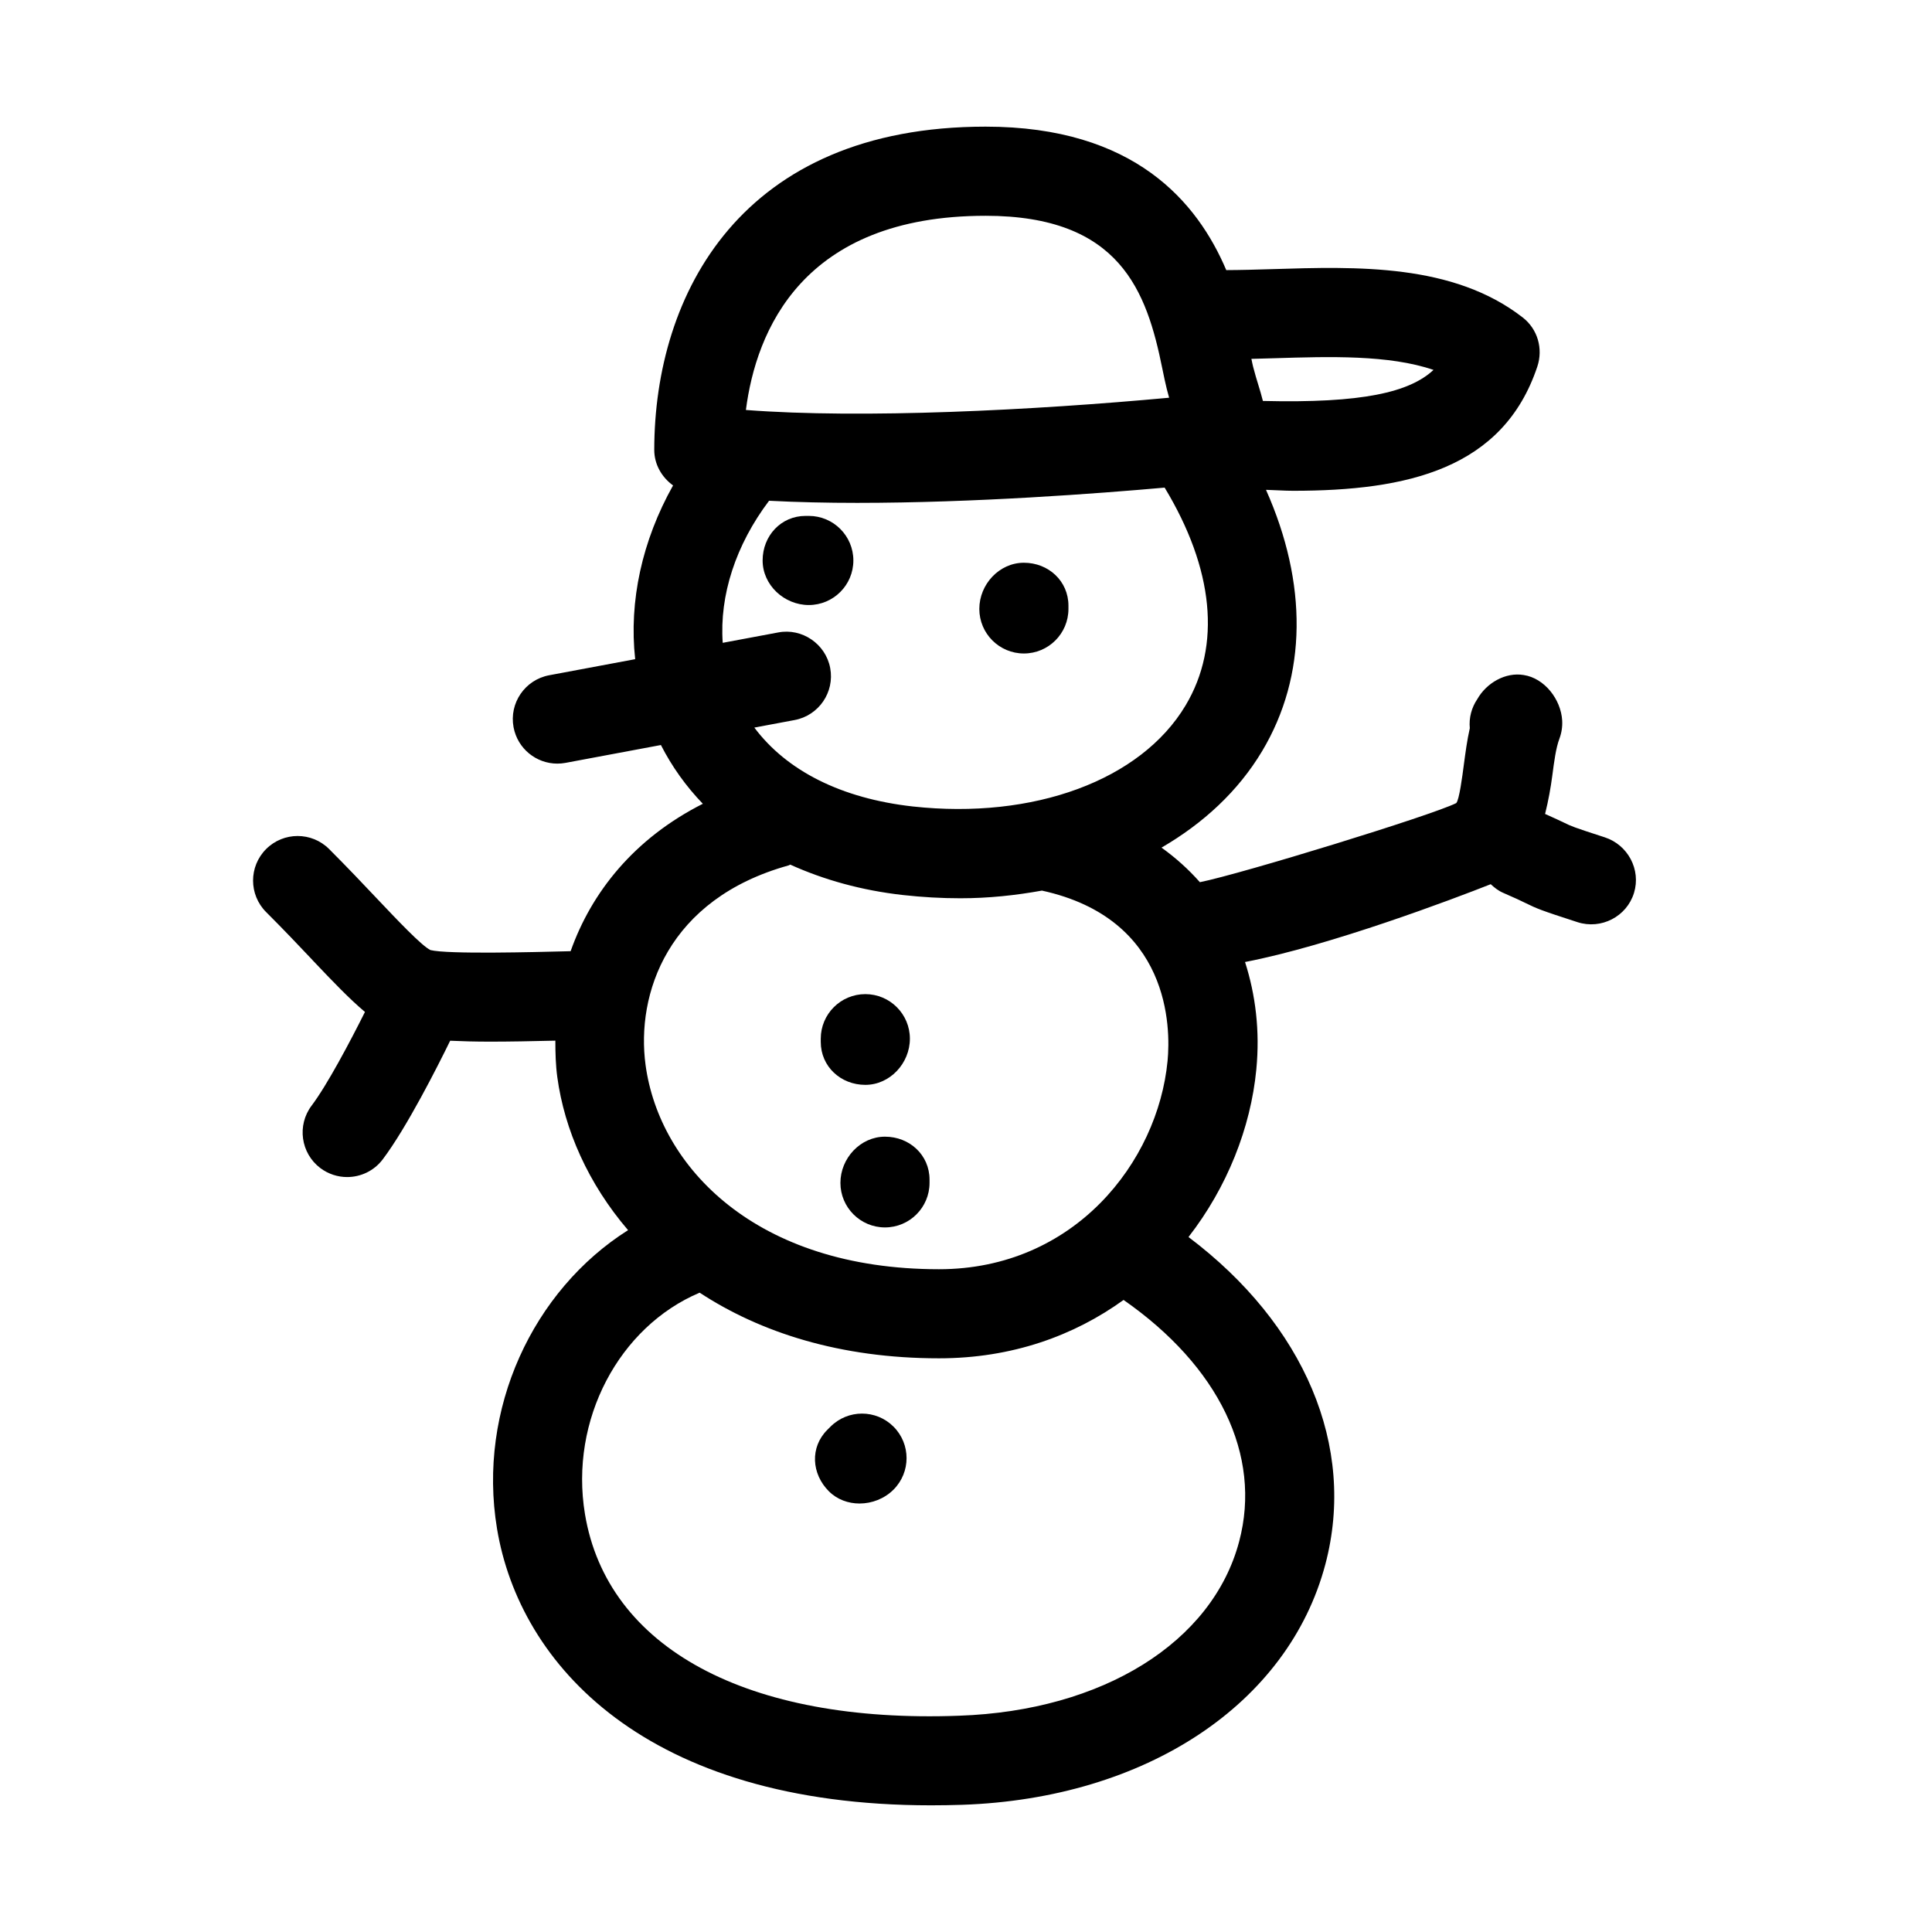 <?xml version="1.0" encoding="UTF-8"?>
<!-- Uploaded to: SVG Repo, www.svgrepo.com, Generator: SVG Repo Mixer Tools -->
<svg fill="#000000" width="800px" height="800px" version="1.1" viewBox="144 144 512 512" xmlns="http://www.w3.org/2000/svg">
 <g>
  <path d="m370.15 292.53c0-6.519-5.289-11.809-11.809-11.809h-0.859c-6.519 0-11.379 5.289-11.379 11.809 0 6.519 5.719 11.809 12.238 11.809s11.809-5.289 11.809-11.809z"/>
  <path d="m415.34 317.18c6.519 0 11.809-5.289 11.809-11.809v-0.859c0-6.519-5.289-11.379-11.809-11.379-6.519 0-11.809 5.719-11.809 12.238 0 6.519 5.289 11.809 11.809 11.809z"/>
  <path d="m373.32 431.5c6.519 0 11.809-5.719 11.809-12.238s-5.289-11.809-11.809-11.809c-6.519 0-11.809 5.289-11.809 11.809v0.859c0 6.519 5.289 11.379 11.809 11.379z"/>
  <path d="m366.72 457.47c0 6.519 5.289 11.809 11.809 11.809s11.809-5.289 11.809-11.809v-0.859c0-6.519-5.289-11.379-11.809-11.379s-11.809 5.723-11.809 12.238z"/>
  <path d="m364.09 522.08-0.859 0.859c-4.613 4.613-4.184 11.652 0.43 16.266 2.199 2.199 5.152 3.242 8.133 3.242 3.258 0 6.582-1.262 8.996-3.676 4.613-4.613 4.613-12.086 0-16.699-4.613-4.606-12.086-4.606-16.699 0.008z"/>
  <path d="m226.78 398.4c5.578 5.894 9.93 10.406 13.938 13.777-3.891 7.781-10.004 19.355-14.137 24.828-3.922 5.195-2.891 12.609 2.305 16.543 2.137 1.598 4.629 2.383 7.102 2.383 3.582 0 7.117-1.613 9.441-4.688 6.359-8.422 14.516-24.574 17.871-31.438 3.141 0.148 6.582 0.242 10.68 0.242 4.941 0 10.77-0.105 17.195-0.262 0 3.254 0.086 6.504 0.516 9.672 1.895 13.918 8.184 28.219 18.754 40.547-25.188 15.914-39.98 47.41-34.73 79.117 5.965 35.93 39.391 73.309 115.04 73.309 2.691 0 5.457-0.047 8.258-0.137 48.633-1.676 86.406-26.691 96.219-63.73 8.297-31.324-5.617-63.633-36.266-86.738 10.262-13.215 16.484-28.98 17.969-44.383 0.996-10.309-0.211-19.828-2.988-28.5 22.465-4.316 55.277-16.727 65.109-20.621 0.961 0.895 2 1.727 3.269 2.277 3.231 1.391 4.797 2.152 5.934 2.707 3.07 1.492 3.762 1.832 13.785 5.074 6.269 2.027 13.055-1.453 14.984-7.754 1.891-6.164-1.621-12.738-7.758-14.727-8.398-2.715-8.871-2.949-10.68-3.836-1.055-0.508-2.719-1.289-5.129-2.359 0.891-3.543 1.512-7.07 1.918-10.184 0.492-3.758 0.953-7.305 1.891-9.785 0.57-1.539 0.816-3.168 0.723-4.797-0.324-5.582-4.676-11.215-10.195-12.047-4.828-0.816-9.871 2.098-12.301 6.394-1.508 2.223-2.246 4.934-1.984 7.703-0.738 3.258-1.152 6.496-1.555 9.48-0.43 3.328-1.246 9.531-2.043 10.363-6.445 3.246-56.938 18.754-67.938 20.961-2.988-3.398-6.383-6.445-10.164-9.164 11.105-6.449 20.328-14.977 26.656-25.559 11.988-20.047 12.059-44.5 1.031-69.258 2.379 0.059 4.867 0.254 7.195 0.254 30.23 0 55.625-5.762 64.703-32.891 1.594-4.762 0.102-9.957-3.863-13.039-18.426-14.32-43.891-13.512-66.438-12.809-4.188 0.129-8.23 0.242-12.125 0.258-7.625-17.938-24.242-38.02-63.797-38.02-64.652 0-87.746 44.242-87.793 85.641 0 3.906 2.012 7.281 4.984 9.441-8.211 14.641-11.727 30.688-10.039 46.043l-22.789 4.262c-6.41 1.199-10.641 7.371-9.441 13.777 1.062 5.68 6.027 9.641 11.594 9.641 0.723 0 1.461-0.062 2.184-0.199l25.27-4.727c2.93 5.738 6.656 10.934 11.113 15.57-18.242 9.223-29.531 23.484-35.035 39.062-0.469 0.012-0.812 0.02-1.316 0.035-7.75 0.199-31.32 0.824-35.84-0.332-2.352-1.145-8.871-8.051-14.129-13.598-3.723-3.945-7.949-8.395-12.715-13.168-4.613-4.613-12.086-4.613-16.699 0s-4.613 12.086 0 16.699c4.602 4.59 8.664 8.879 12.262 12.684zm245.61 154.11c-7.074 26.754-36.207 44.863-74.199 46.172-56.305 2.106-93.297-18.02-99.168-53.43-4.144-24.98 9.074-49.668 30.391-58.68 16.094 10.543 37.191 17.395 63.43 17.395 19.367 0 35.801-6.004 48.914-15.469 25.188 17.547 36.723 41.082 30.633 64.012zm9.441-313.58c14.391-0.438 30.211-0.945 42.066 3.098-6.32 5.914-18.801 8.875-45.215 8.227-0.348-1.414-0.762-2.781-1.156-4.066-0.445-1.453-0.953-3.113-1.445-5.027-0.145-0.562-0.301-1.371-0.445-2.059 2.047-0.051 4.133-0.105 6.195-0.172zm-76.66-37.746c35.699 0 42.727 20.02 46.863 40.52 0.43 2.082 0.801 3.898 1.168 5.344 0.215 0.816 0.43 1.598 0.629 2.352-35.961 3.324-81.363 5.621-112.16 3.246 2.691-20.855 14.914-51.461 63.5-51.461zm-54.934 110.42-14.707 2.75c-0.898-12.559 3.449-25.957 12.281-37.648 7.484 0.387 15.359 0.559 23.367 0.559 31.098 0 63.848-2.477 81.465-4.043 12.988 21.473 15.078 41.801 5.543 57.73-11.855 19.84-40.25 30.273-72.293 26.77-18.977-2.125-33.426-9.473-41.984-20.906l10.664-1.996c6.41-1.199 10.641-7.371 9.441-13.777-1.203-6.418-7.488-10.66-13.777-9.438zm2.781 61.73c0.148-0.043 0.25-0.156 0.398-0.203 8.891 4.012 18.859 6.828 29.859 8.059 5.164 0.578 10.254 0.859 15.238 0.859 7.504 0 14.691-0.781 21.609-2.031 34.059 7.438 34.145 36.352 33.293 45.16-2.582 26.754-24.691 55.18-60.578 55.18-48.617 0-74.078-27.168-77.75-54.09-2.566-18.848 5.828-44.031 37.93-52.934z"/>
 </g>
</svg>